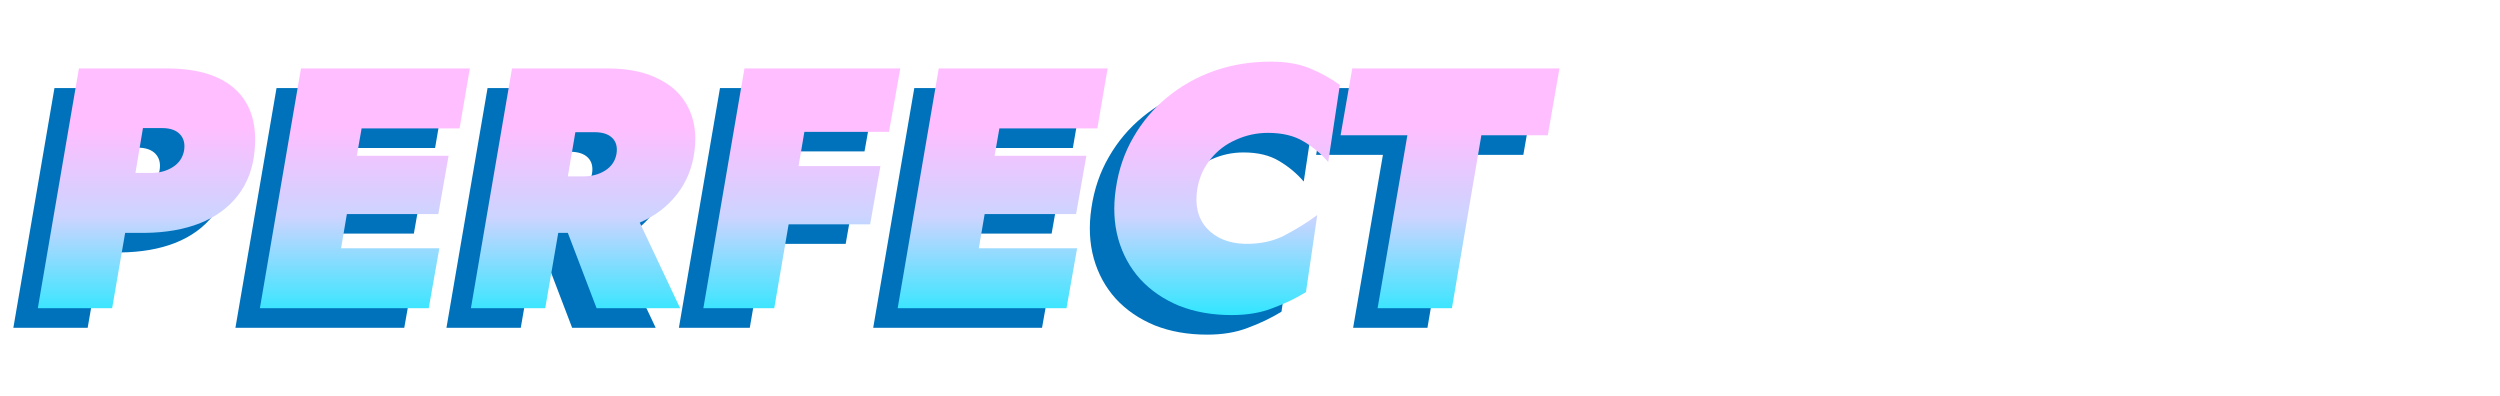<?xml version="1.0" encoding="UTF-8"?> <svg xmlns="http://www.w3.org/2000/svg" width="511" height="81" viewBox="0 0 511 81" fill="none"> <path d="M11.13 18H29.47C35.63 18.047 40.227 19.517 43.26 22.41C46.293 25.303 47.553 29.433 47.04 34.8C46.713 38.393 45.57 41.45 43.61 43.97C41.697 46.443 39.107 48.333 35.84 49.64C32.62 50.9 28.887 51.553 24.64 51.6H20.58L17.92 67H2.73L11.13 18ZM28.14 30.18H24.22L22.68 39.35H25.9C27.58 39.35 29.05 38.953 30.31 38.16C31.57 37.367 32.34 36.247 32.62 34.8C32.853 33.4 32.573 32.28 31.78 31.44C30.987 30.6 29.773 30.18 28.14 30.18ZM56.521 18H91.031L88.931 30.25H68.911L67.931 35.85H86.691L84.591 47.75H65.901L64.711 54.75H84.801L82.631 67H48.121L56.521 18ZM99.655 18H119.325C123.385 18 126.792 18.7 129.545 20.1C132.345 21.453 134.375 23.39 135.635 25.91C136.942 28.43 137.385 31.393 136.965 34.8C136.545 38.207 135.355 41.17 133.395 43.69C131.435 46.21 128.892 48.147 125.765 49.5L134.025 67H116.945L111.065 51.6H109.105L106.445 67H91.255L99.655 18ZM116.525 31.02H112.605L111.065 40.05H114.285C115.965 40.05 117.435 39.653 118.695 38.86C119.955 38.067 120.725 36.947 121.005 35.5C121.239 34.1 120.959 33.003 120.165 32.21C119.372 31.417 118.159 31.02 116.525 31.02ZM147.165 18H179.015L176.705 30.95H159.415L158.225 37.95H174.955L172.855 49.85H156.195L153.255 67H138.765L147.165 18ZM186.882 18H221.392L219.292 30.25H199.272L198.292 35.85H217.052L214.952 47.75H196.262L195.072 54.75H215.162L212.992 67H178.482L186.882 18ZM239.747 42.5C239.187 45.86 239.817 48.567 241.637 50.62C243.503 52.673 246.117 53.747 249.477 53.84C252.65 53.887 255.403 53.28 257.737 52.02C260.117 50.76 262.287 49.407 264.247 47.96L261.937 63.71C259.79 65.017 257.503 66.113 255.077 67C252.697 67.933 249.92 68.4 246.747 68.4C242.78 68.4 239.21 67.77 236.037 66.51C232.863 65.203 230.203 63.383 228.057 61.05C225.957 58.717 224.463 55.987 223.577 52.86C222.69 49.687 222.527 46.233 223.087 42.5C223.647 38.673 224.837 35.197 226.657 32.07C228.477 28.897 230.787 26.167 233.587 23.88C236.433 21.547 239.63 19.75 243.177 18.49C246.77 17.23 250.62 16.6 254.727 16.6C257.807 16.6 260.443 17.043 262.637 17.93C264.83 18.817 266.907 19.96 268.867 21.36L266.487 37.11C265.04 35.43 263.36 34.03 261.447 32.91C259.533 31.743 257.107 31.16 254.167 31.16C251.88 31.16 249.71 31.627 247.657 32.56C245.603 33.447 243.877 34.753 242.477 36.48C241.077 38.16 240.167 40.167 239.747 42.5ZM269.019 31.65L271.399 18H313.749L311.369 31.65H297.789L291.769 67H276.579L282.669 31.65H269.019Z" fill="#0072BC"></path> <path d="M16.13 14H34.47C40.63 14.047 45.227 15.517 48.26 18.41C51.293 21.303 52.553 25.433 52.04 30.8C51.713 34.393 50.57 37.45 48.61 39.97C46.697 42.443 44.107 44.333 40.84 45.64C37.62 46.9 33.887 47.553 29.64 47.6H25.58L22.92 63H7.73L16.13 14ZM33.14 26.18H29.22L27.68 35.35H30.9C32.58 35.35 34.05 34.953 35.31 34.16C36.57 33.367 37.34 32.247 37.62 30.8C37.853 29.4 37.573 28.28 36.78 27.44C35.987 26.6 34.773 26.18 33.14 26.18ZM61.521 14H96.031L93.931 26.25H73.911L72.931 31.85H91.691L89.591 43.75H70.901L69.711 50.75H89.801L87.631 63H53.121L61.521 14ZM104.655 14H124.325C128.385 14 131.792 14.7 134.545 16.1C137.345 17.453 139.375 19.39 140.635 21.91C141.942 24.43 142.385 27.393 141.965 30.8C141.545 34.207 140.355 37.17 138.395 39.69C136.435 42.21 133.892 44.147 130.765 45.5L139.025 63H121.945L116.065 47.6H114.105L111.445 63H96.255L104.655 14ZM121.525 27.02H117.605L116.065 36.05H119.285C120.965 36.05 122.435 35.653 123.695 34.86C124.955 34.067 125.725 32.947 126.005 31.5C126.239 30.1 125.959 29.003 125.165 28.21C124.372 27.417 123.159 27.02 121.525 27.02ZM152.165 14H184.015L181.705 26.95H164.415L163.225 33.95H179.955L177.855 45.85H161.195L158.255 63H143.765L152.165 14ZM191.882 14H226.392L224.292 26.25H204.272L203.292 31.85H222.052L219.952 43.75H201.262L200.072 50.75H220.162L217.992 63H183.482L191.882 14ZM244.747 38.5C244.187 41.86 244.817 44.567 246.637 46.62C248.503 48.673 251.117 49.747 254.477 49.84C257.65 49.887 260.403 49.28 262.737 48.02C265.117 46.76 267.287 45.407 269.247 43.96L266.937 59.71C264.79 61.017 262.503 62.113 260.077 63C257.697 63.933 254.92 64.4 251.747 64.4C247.78 64.4 244.21 63.77 241.037 62.51C237.863 61.203 235.203 59.383 233.057 57.05C230.957 54.717 229.463 51.987 228.577 48.86C227.69 45.687 227.527 42.233 228.087 38.5C228.647 34.673 229.837 31.197 231.657 28.07C233.477 24.897 235.787 22.167 238.587 19.88C241.433 17.547 244.63 15.75 248.177 14.49C251.77 13.23 255.62 12.6 259.727 12.6C262.807 12.6 265.443 13.043 267.637 13.93C269.83 14.817 271.907 15.96 273.867 17.36L271.487 33.11C270.04 31.43 268.36 30.03 266.447 28.91C264.533 27.743 262.107 27.16 259.167 27.16C256.88 27.16 254.71 27.627 252.657 28.56C250.603 29.447 248.877 30.753 247.477 32.48C246.077 34.16 245.167 36.167 244.747 38.5ZM274.019 27.65L276.399 14H318.749L316.369 27.65H302.789L296.769 63H281.579L287.669 27.65H274.019Z" fill="url(#paint0_linear)"></path> <defs> <linearGradient id="paint0_linear" x1="260.249" y1="26" x2="260.249" y2="64" gradientUnits="userSpaceOnUse"> <stop stop-color="#FFBEFF"></stop> <stop offset="0.484" stop-color="#CCD4FF"></stop> <stop offset="1" stop-color="#35E6FF"></stop> </linearGradient> </defs> </svg> 